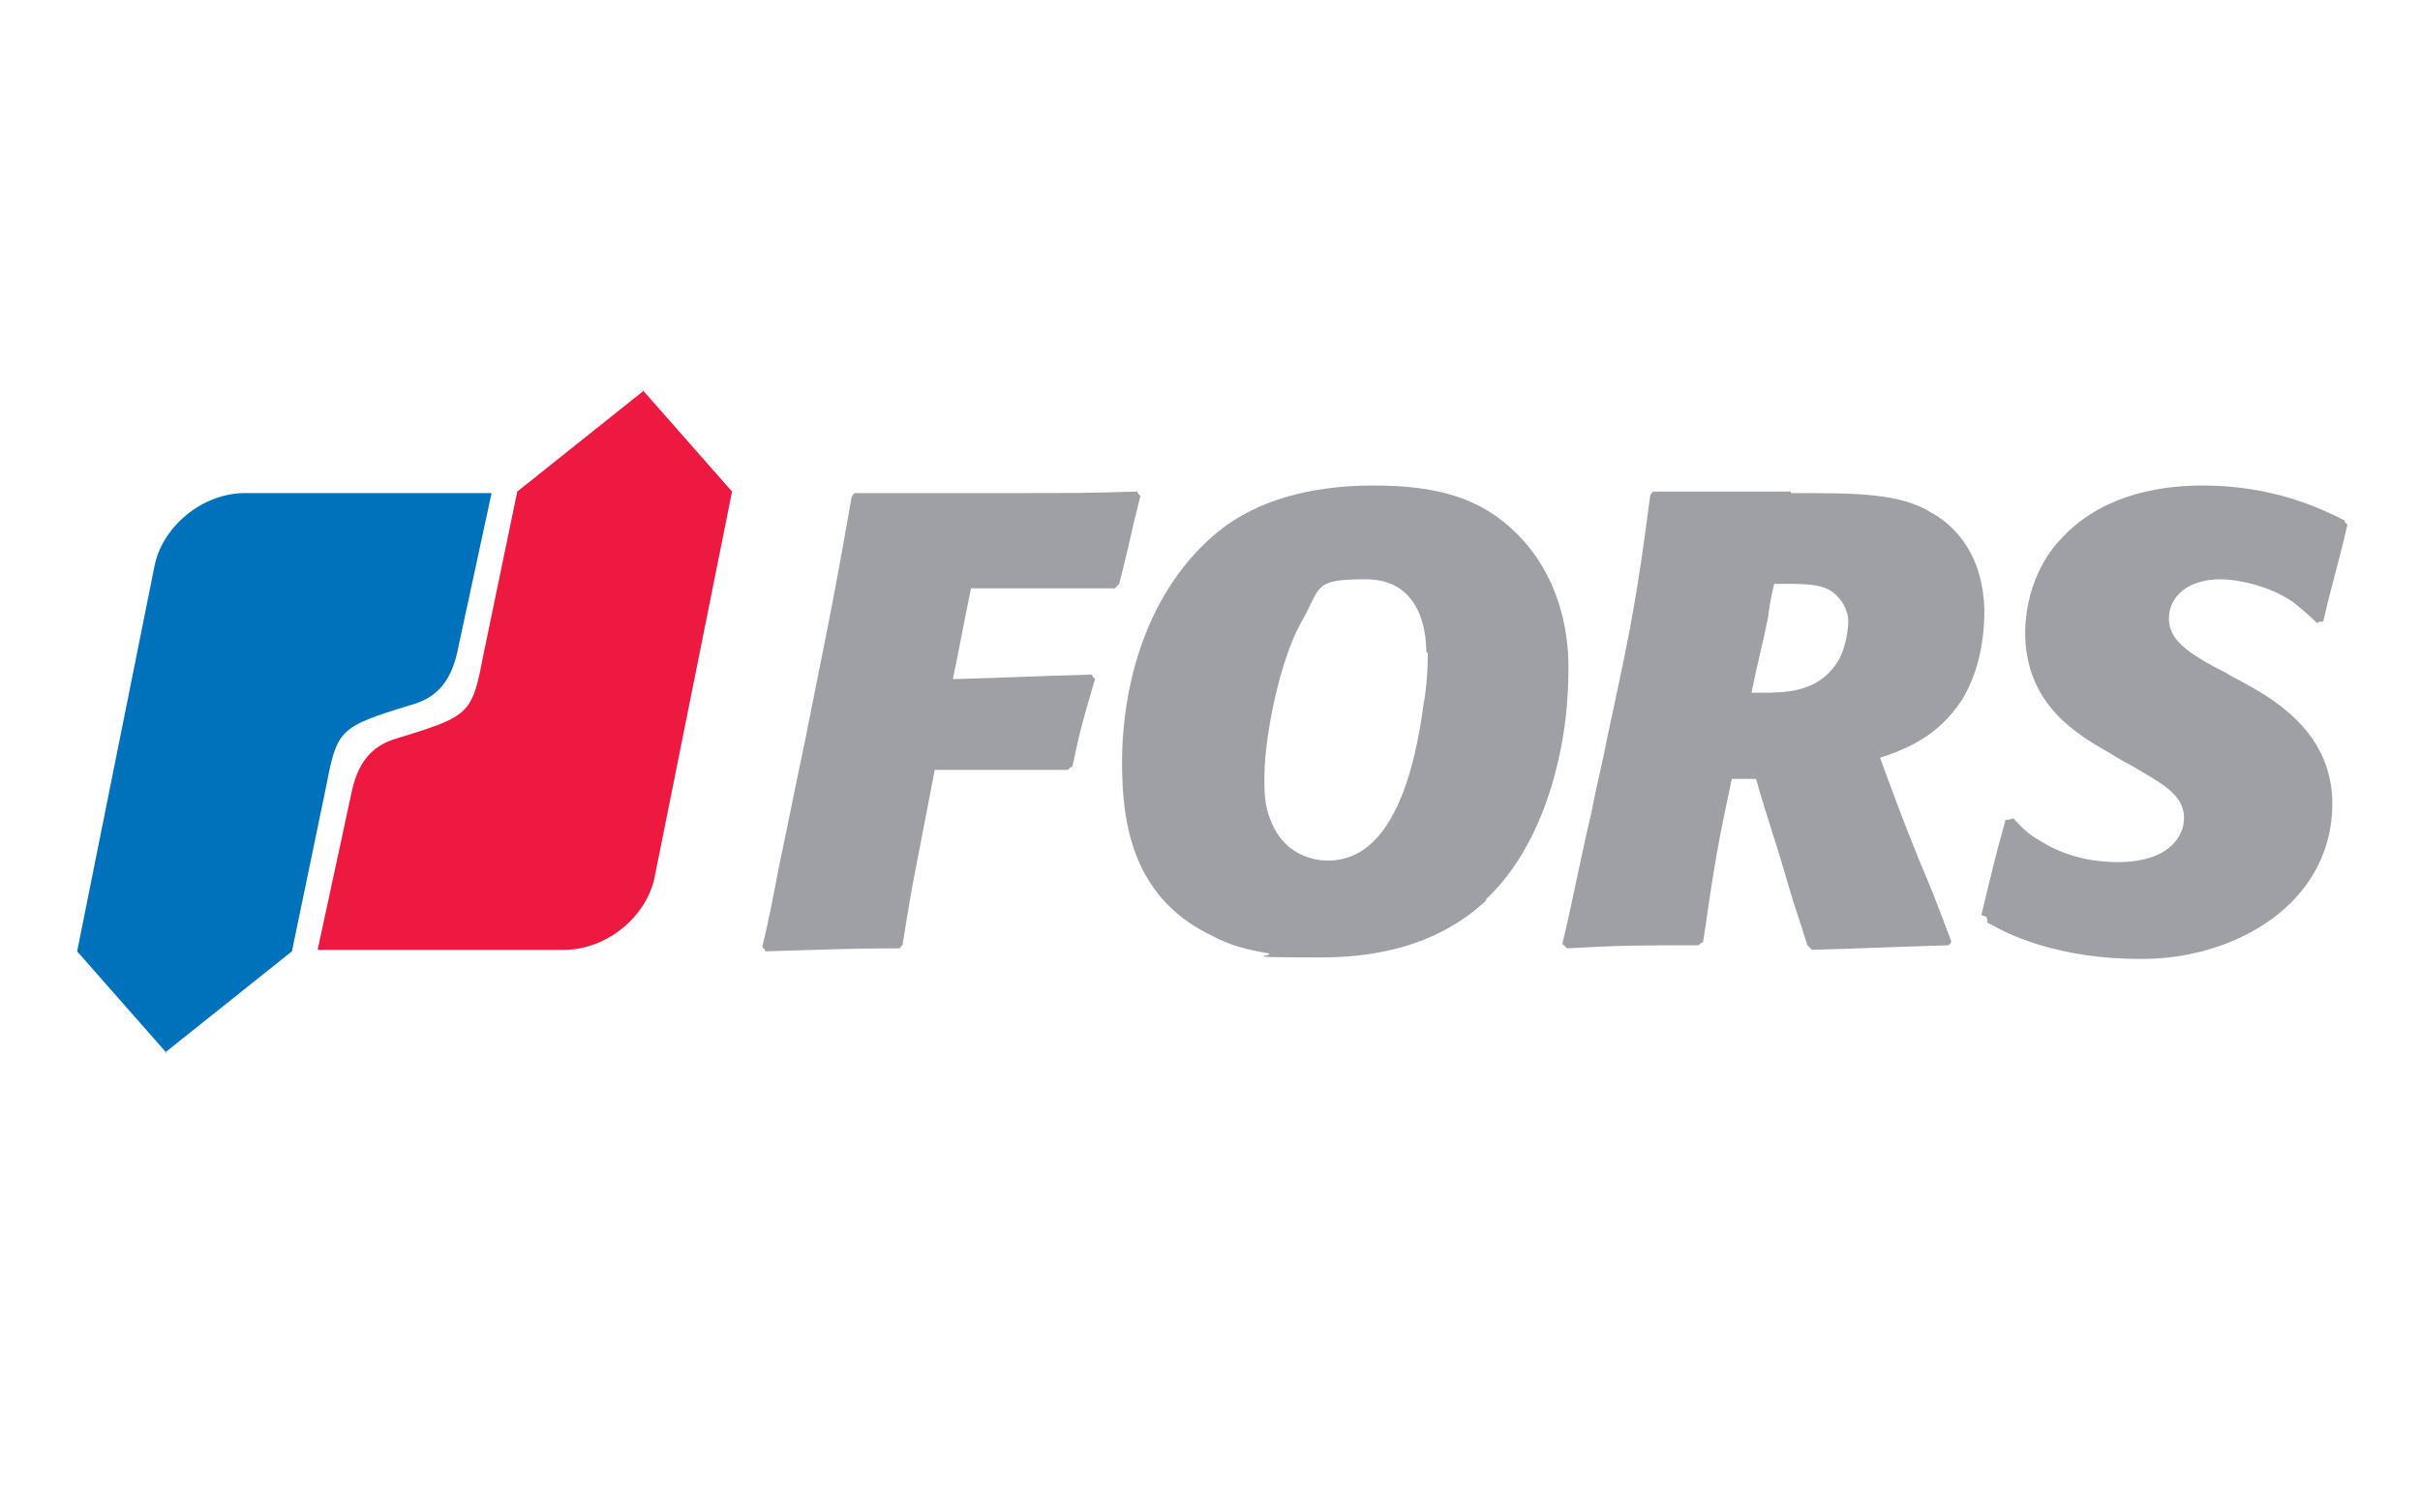 <?xml version="1.0" encoding="UTF-8"?>
<svg id="Layer_1" xmlns="http://www.w3.org/2000/svg" version="1.1" viewBox="0 0 160 100">
  <!-- Generator: Adobe Illustrator 29.5.1, SVG Export Plug-In . SVG Version: 2.1.0 Build 141)  -->
  <defs>
    <style>
      .st0 {
        fill: #9fa0a6;
      }

      .st1 {
        fill: #0072bc;
      }

      .st2 {
        fill: #ed1941;
      }
    </style>
  </defs>
  <g>
    <path class="st1" d="M10.9,69.6l8.4-6.7,2.2-10.6c.8-4.1.8-4.2,5.7-5.7h0c1.8-.5,2.7-1.7,3.1-3.8l2.2-10.2h-16.3c-2.8,0-5.5,2.2-6,4.9l-5.1,25.4,5.9,6.7Z"/>
    <path class="st2" d="M42.6,25.8l-8.4,6.7-2.2,10.6c-.8,4.1-.8,4.2-5.7,5.7,0,0,0,0,0,0-1.8.5-2.7,1.7-3.1,3.8l-2.2,10.2h16.3c2.8,0,5.5-2.2,6-4.9l5.1-25.4-5.9-6.7Z"/>
  </g>
  <path class="st0" d="M59.7,62.4c0,.1-.2.2-.2.3-3.5,0-5.3.1-8.9.2,0-.1-.1-.2-.2-.3.5-2.1.7-3.2,1.1-5.3.7-3.3,1-4.9,1.7-8.2,1.3-6.6,1.7-8.2,3.1-16.2,0-.1.1-.2.2-.3,1.8,0,2.7,0,4.5,0h6.5c3.1,0,4.6,0,7.7-.1,0,.1.1.2.2.3-.6,2.3-.8,3.5-1.4,5.8-.1.1-.2.2-.3.3h-9.5c-.5,2.4-.7,3.6-1.2,6,3.7-.1,5.5-.2,9.2-.3,0,.1.1.2.2.3-.8,2.7-1,3.4-1.5,5.8-.1,0-.2.1-.3.2-3.5,0-5.3,0-8.8,0-.4,2.1-.6,3.1-1,5.2-.5,2.5-.7,3.7-1.1,6.2Z"/>
  <path class="st0" d="M98.3,59.5c-1.2,1.1-4.3,3.8-10.9,3.8s-2.5-.1-3.7-.3c-1.2-.2-2.4-.5-3.5-1.1-4.9-2.3-5.9-6.7-6-10.6-.2-6,1.7-12.4,6.4-16.2,2.5-2,6-3,10.2-3s7.1.8,9.5,3.2c2.7,2.7,3.4,6.2,3.4,8.8,0,2.1-.2,4.2-.7,6.3-.7,3-2.1,6.6-4.8,9.1ZM94.3,43.1c0-1.4-.4-4.8-4-4.8s-2.9.5-4.3,2.9c-1.4,2.5-2.5,7.8-2.4,10.7,0,.3,0,1.4.4,2.3,1,2.7,3.5,2.7,3.8,2.7,4.5,0,5.8-6.6,6.3-10.2.2-1.1.3-2.3.3-3.5Z"/>
  <path class="st0" d="M118.4,32.6c4.4,0,7.2,0,9.3,1.3,1.8,1,3.4,3,3.5,6.4,0,2.1-.4,4.2-1.5,6-1.6,2.4-3.6,3.2-5.4,3.8,1,2.7,1.5,4.1,2.6,6.8.9,2.1,1.3,3.2,2.1,5.3,0,.1,0,.2-.2.3-3.6.1-5.4.2-9,.3-.1-.1-.2-.2-.3-.3-.5-1.6-.8-2.4-1.3-4.1-.8-2.8-1.3-4.1-2.1-6.9-.6,0-.9,0-1.6,0-.9,4.2-1.1,5.3-1.9,10.8-.1,0-.2.1-.3.2-4,0-5.1,0-8.7.2-.1-.1-.2-.2-.3-.3.8-3.4,1.1-5.2,1.9-8.6.4-2.1.7-3.1,1.1-5.2,1.6-7.4,1.9-9,2.8-15.8,0-.1.1-.2.2-.3,3.6,0,5.4,0,9.1,0ZM115.7,45.8h.7c1.6,0,3.7,0,5-1.9.7-1,.8-2.5.8-2.8,0-.8-.5-1.6-1.1-2-.6-.4-1.4-.5-2.9-.5h-.9c-.2.9-.3,1.3-.4,2.2-.4,2-.7,3-1.1,5Z"/>
  <path class="st0" d="M131,60.5c.6-2.5.9-3.8,1.6-6.3.2,0,.3,0,.5-.1.6.6.9,1,1.8,1.5,1.9,1.2,3.9,1.4,5.1,1.4,3.5,0,4.4-1.8,4.4-2.9,0-1.6-1.5-2.3-3.5-3.5-.6-.3-.9-.5-1.4-.8-2.3-1.3-5.4-3.2-5.6-7.6-.1-3.5,1.6-5.8,2.3-6.5,2.5-2.8,6.2-3.6,9.4-3.6,4.7,0,7.8,1.5,9.4,2.3,0,.1.1.2.2.3-.6,2.6-1,3.8-1.6,6.4-.2,0-.3,0-.4.1-.5-.5-1.1-1-1.6-1.4-1.6-1.1-3.7-1.5-4.8-1.5-2.1,0-3.4,1.1-3.4,2.6,0,1.3,1,2.2,3.8,3.6.3.2.5.3.9.5,2,1.1,5.9,3.2,6.1,7.8.2,7-6.6,10.7-12.8,10.6-2.2,0-4.6-.3-6.8-1-1.5-.5-2.1-.8-3.2-1.4,0-.2,0-.3-.1-.4Z"/>
</svg>